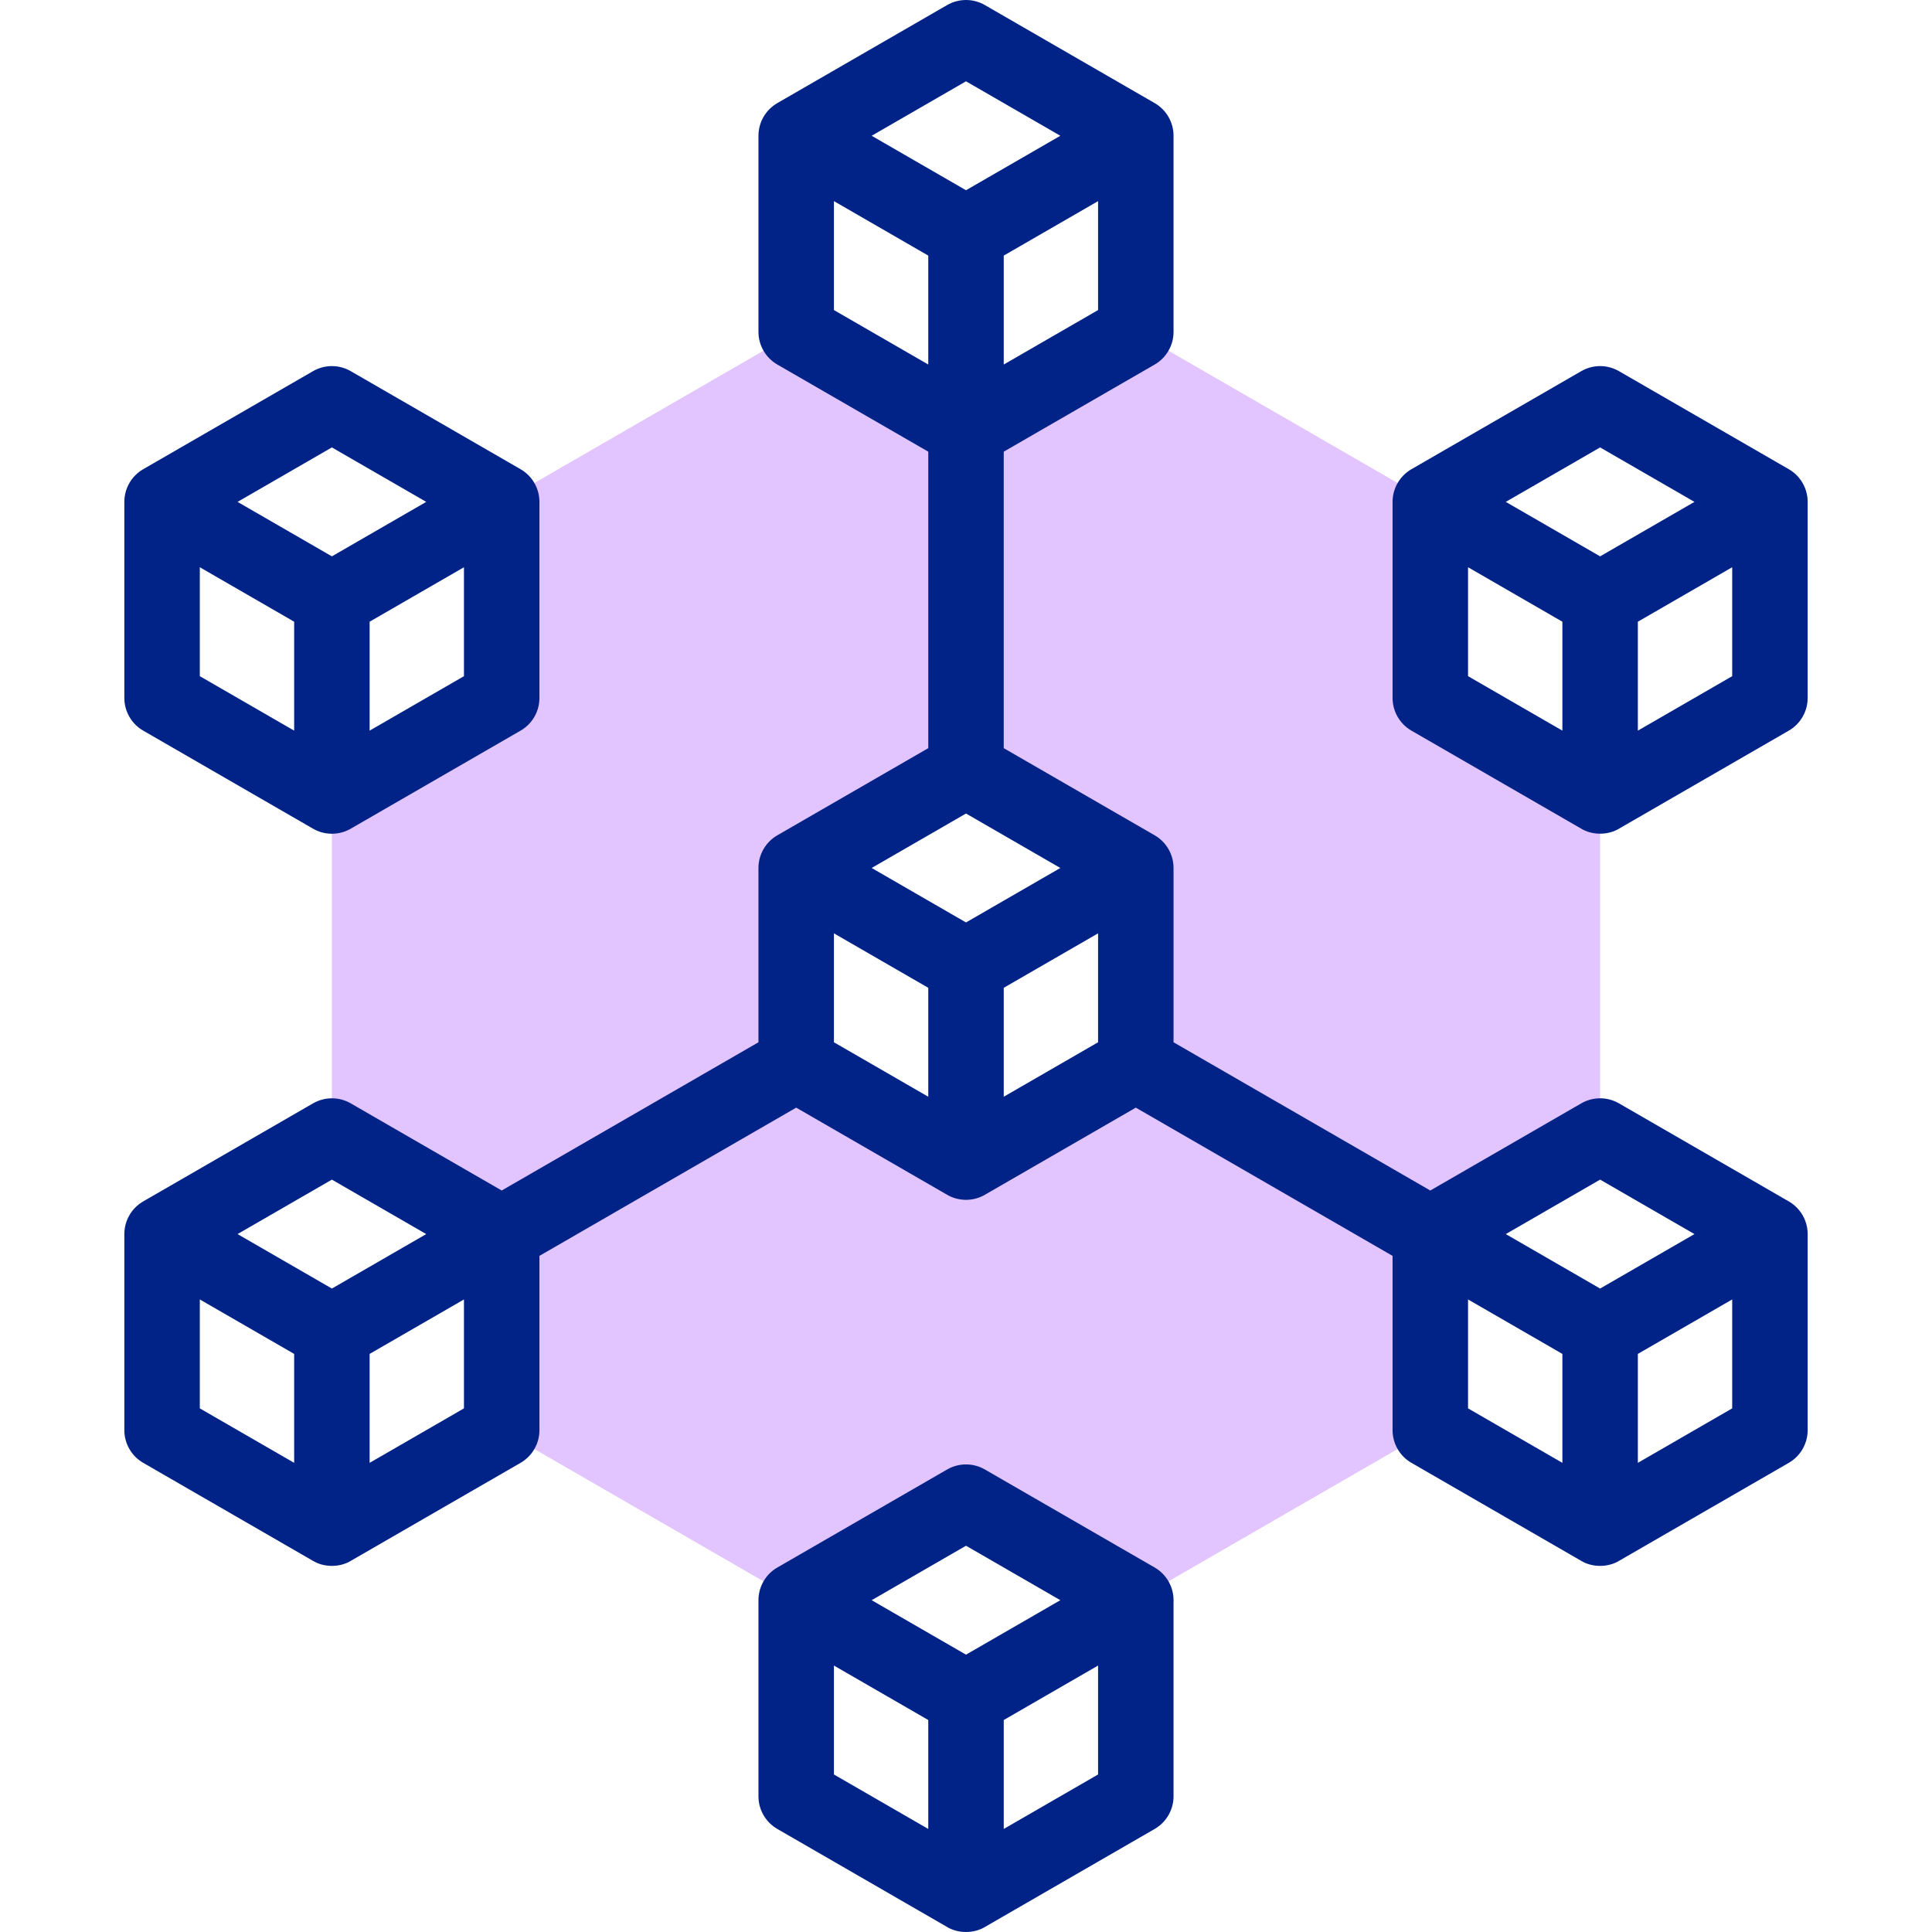 <?xml version="1.0"?>
<svg xmlns="http://www.w3.org/2000/svg" xmlns:xlink="http://www.w3.org/1999/xlink" xmlns:svgjs="http://svgjs.com/svgjs" version="1.1" width="512px" height="512px" x="0" y="0" viewBox="0 0 511.989 511.989" style="enable-background:new 0 0 512 512" xml:space="preserve" class=""><g><g><path clip-rule="evenodd" d="m379.038 133.001-78.043-45.059-45 25.981-45-25.981-78.043 45.059v51.961l-45 25.981v90.115l45 25.981v51.961l78.043 45.059 45-25.981 45 25.981 78.043-45.059v-51.961l45-25.981v-90.115l-45-25.981zm-168.043 97.02 45-25.981 45 25.981v51.961l-45 25.981-45-25.981z" fill="#e2c4ff" fill-rule="evenodd" data-original="#ffbebc" class=""/><g fill="#020288"><path d="m305.995 415.4-45-25.981c-3.094-1.787-6.906-1.787-10 0l-45 25.981c-3.094 1.786-5 5.088-5 8.66v51.961c0 3.572 1.906 6.874 5 8.66 0 0 44.881 25.912 44.881 25.912 2.989 1.861 7.249 1.863 10.238 0 0 0 44.881-25.912 44.881-25.912 3.094-1.786 5-5.088 5-8.66v-51.961c0-3.572-1.906-6.874-5-8.66zm-50-5.775 25 14.434-25 14.434-25-14.434zm-35 31.755 25 14.434v28.867l-25-14.434zm45 43.301v-28.867l25-14.434v28.867z" fill="#012387" data-original="#020288" class=""/><path d="m37.952 193.623 44.881 25.912c1.489.899 3.304 1.413 5.119 1.409 1.815.003 3.629-.509 5.119-1.409 0 0 44.881-25.912 44.881-25.912 3.094-1.786 5-5.088 5-8.66v-51.961c0-3.572-1.906-6.874-5-8.66l-45-25.981c-3.094-1.787-6.906-1.787-10 0l-45 25.981c-3.094 1.786-5 5.088-5 8.66v51.961c0 3.572 1.906 6.873 5 8.66zm15-43.302 25 14.434v28.867l-25-14.434zm45 43.302v-28.867l25-14.434v28.867zm-10-75.056 25 14.434-25 14.434-25-14.434z" fill="#012387" data-original="#020288" class=""/><path d="m474.038 124.341-45-25.981c-3.094-1.787-6.906-1.787-10 0 0 0-45 25.981-45 25.981-3.094 1.786-5 5.088-5 8.66v51.961c0 3.572 1.906 6.874 5 8.66 0 0 44.881 25.912 44.881 25.912 2.989 1.861 7.249 1.863 10.238 0 0 0 44.881-25.912 44.881-25.912 3.094-1.786 5-5.088 5-8.66v-51.961c0-3.572-1.906-6.874-5-8.66zm-50-5.774 25 14.434-25 14.434-25-14.434zm-35 31.754 25 14.434v28.867l-25-14.434zm45 43.302v-28.867l25-14.434v28.867z" fill="#012387" data-original="#020288" class=""/><path d="m474.038 318.379-45-25.981c-3.094-1.787-6.906-1.787-10 0l-40 23.095-68.043-39.284v-46.188c0-3.572-1.906-6.874-5-8.66l-40-23.095v-78.569l40-23.094c3.094-1.786 5-5.088 5-8.66v-51.962c0-3.572-1.906-6.874-5-8.66l-45-25.98c-3.094-1.787-6.906-1.787-10 0l-45 25.98c-3.094 1.786-5 5.088-5 8.66v51.962c0 3.572 1.906 6.874 5 8.66l40 23.094v78.569l-40 23.095c-3.094 1.786-5 5.088-5 8.66v46.188l-68.043 39.284s-40-23.095-40-23.095c-3.094-1.787-6.906-1.787-10 0l-45 25.981c-3.094 1.786-5 5.088-5 8.66v51.961c0 3.572 1.906 6.874 5 8.66l44.881 25.912c2.989 1.861 7.249 1.863 10.238 0 0 0 44.881-25.912 44.881-25.912 3.094-1.786 5-5.088 5-8.66v-46.188l68.043-39.284 39.881 23.025c1.489.898 3.304 1.414 5.119 1.409 1.815.005 3.629-.511 5.119-1.409 0 0 39.881-23.025 39.881-23.025l68.043 39.284v46.188c0 3.572 1.906 6.874 5 8.66 0 0 44.881 25.912 44.881 25.912 2.989 1.862 7.249 1.863 10.238 0 0 0 44.881-25.912 44.881-25.912 3.094-1.786 5-5.088 5-8.66v-51.961c0-3.572-1.906-6.873-5-8.66zm-50-5.774 25 14.434-25 14.434-25-14.434zm-203.043-65.264 25 14.434v28.867l-25-14.434zm35-31.755 25 14.434-25 14.434-25-14.434zm10 46.189 25-14.434v28.867l-25 14.434zm0-165.172v-28.867l25-14.434v28.868zm-10-75.056 25 14.434-25 14.434-25.001-14.434zm-35 60.622v-28.867l25 14.434v28.867zm-133.043 230.436 25 14.434-25 14.434-25-14.434zm-35 31.755 25 14.434v28.867l-25-14.434zm70 28.867-25 14.434v-28.867l25-14.434zm266.086-28.867 25 14.434v28.867l-25-14.434zm45 43.301v-28.867l25-14.434v28.867z" fill="#012387" data-original="#020288" class=""/></g></g></g></svg>
